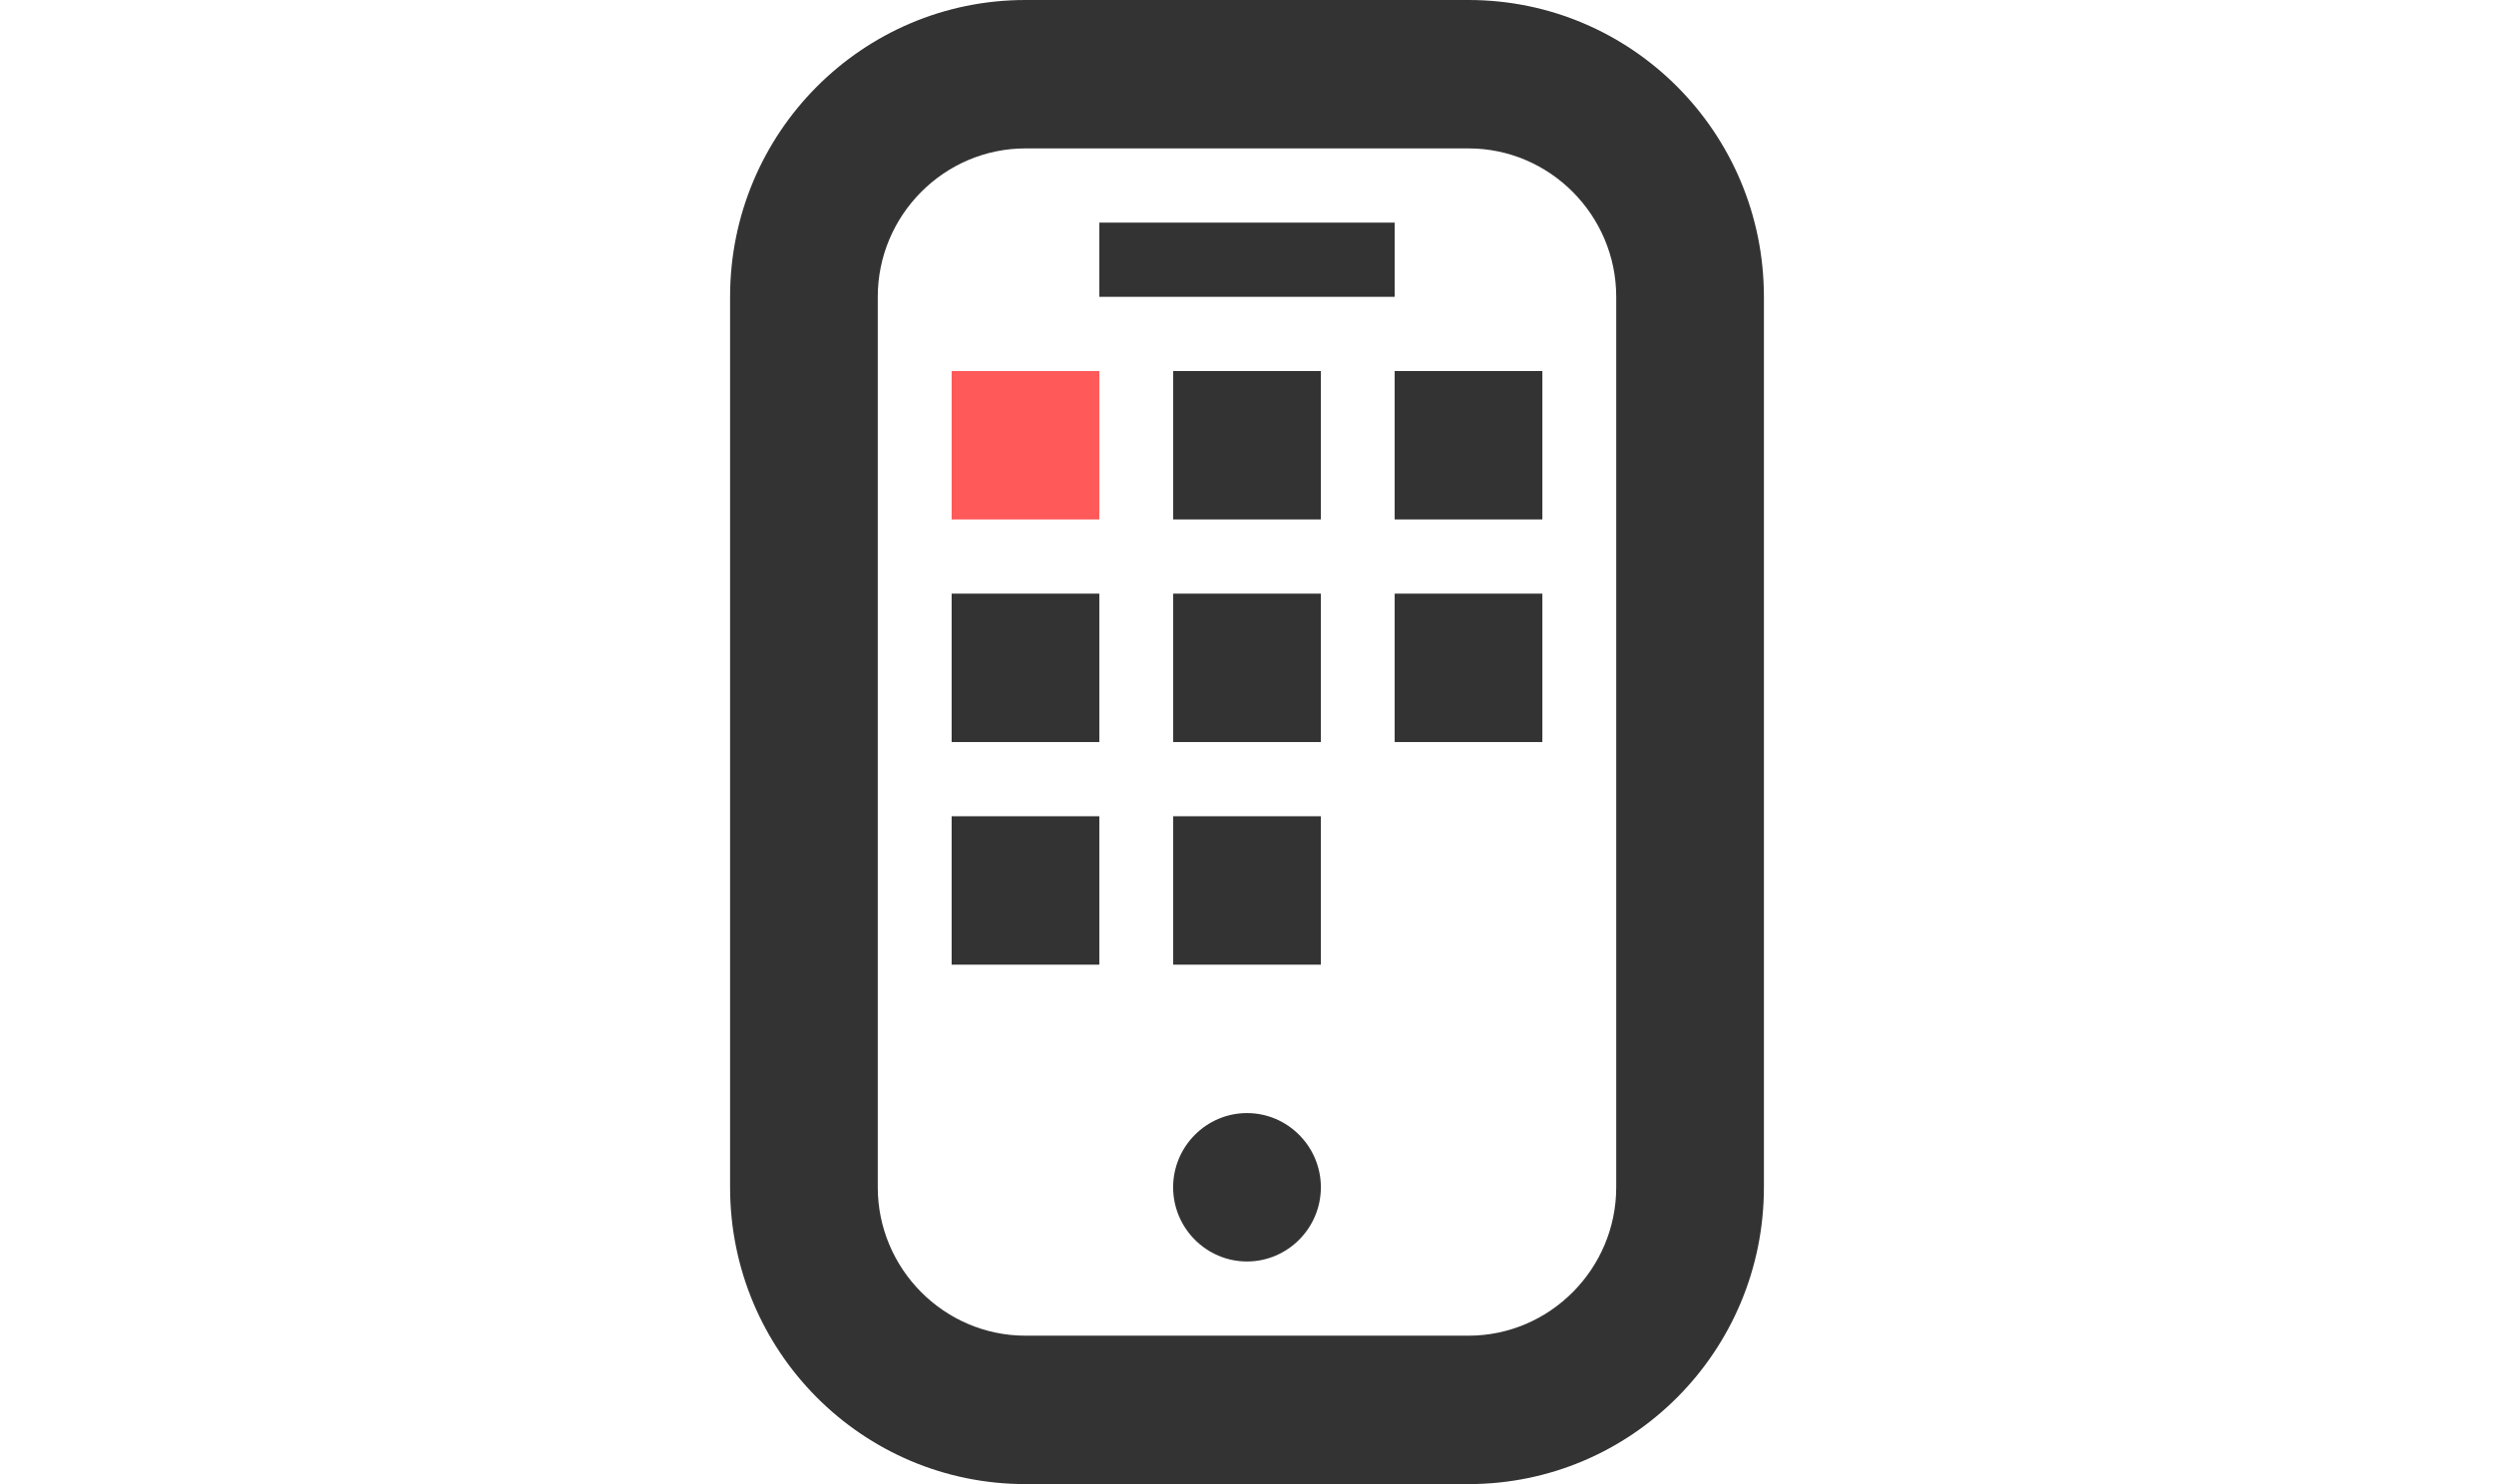<svg fill="none" height="25" viewBox="0 0 42 25" width="42" xmlns="http://www.w3.org/2000/svg"><path d="m24.731 2.5c1.368 0 2.487 1.125 2.487 2.5v15c0 1.375-1.119 2.5-2.487 2.5h-7.462c-1.368 0-2.487-1.125-2.487-2.5v-15c0-1.375 1.119-2.5 2.487-2.5zm0-2.5h-7.462c-2.748 0-4.974 2.237-4.974 5v15c0 2.763 2.226 5 4.974 5h7.462c2.748 0 4.974-2.237 4.974-5v-15c0-2.763-2.226-5-4.974-5z" fill="#333"/><path d="m22.244 6.25h-2.487v2.5h2.487z" fill="#333"/><path d="m18.513 6.25h-2.487v2.5h2.487z" fill="#ff595a"/><g fill="#333"><path d="m25.974 6.25h-2.487v2.5h2.487z"/><path d="m22.244 10h-2.487v2.5h2.487z"/><path d="m18.513 10h-2.487v2.5h2.487z"/><path d="m25.974 10h-2.487v2.5h2.487z"/><path d="m22.244 13.75h-2.487v2.5h2.487z"/><path d="m18.513 13.75h-2.487v2.5h2.487z"/><path d="m21 18.75c-.684 0-1.244.562-1.244 1.25s.56 1.25 1.244 1.25 1.244-.562 1.244-1.25-.56-1.25-1.244-1.25z"/><path d="m23.487 3.75h-4.974v1.25h4.974z"/></g></svg>